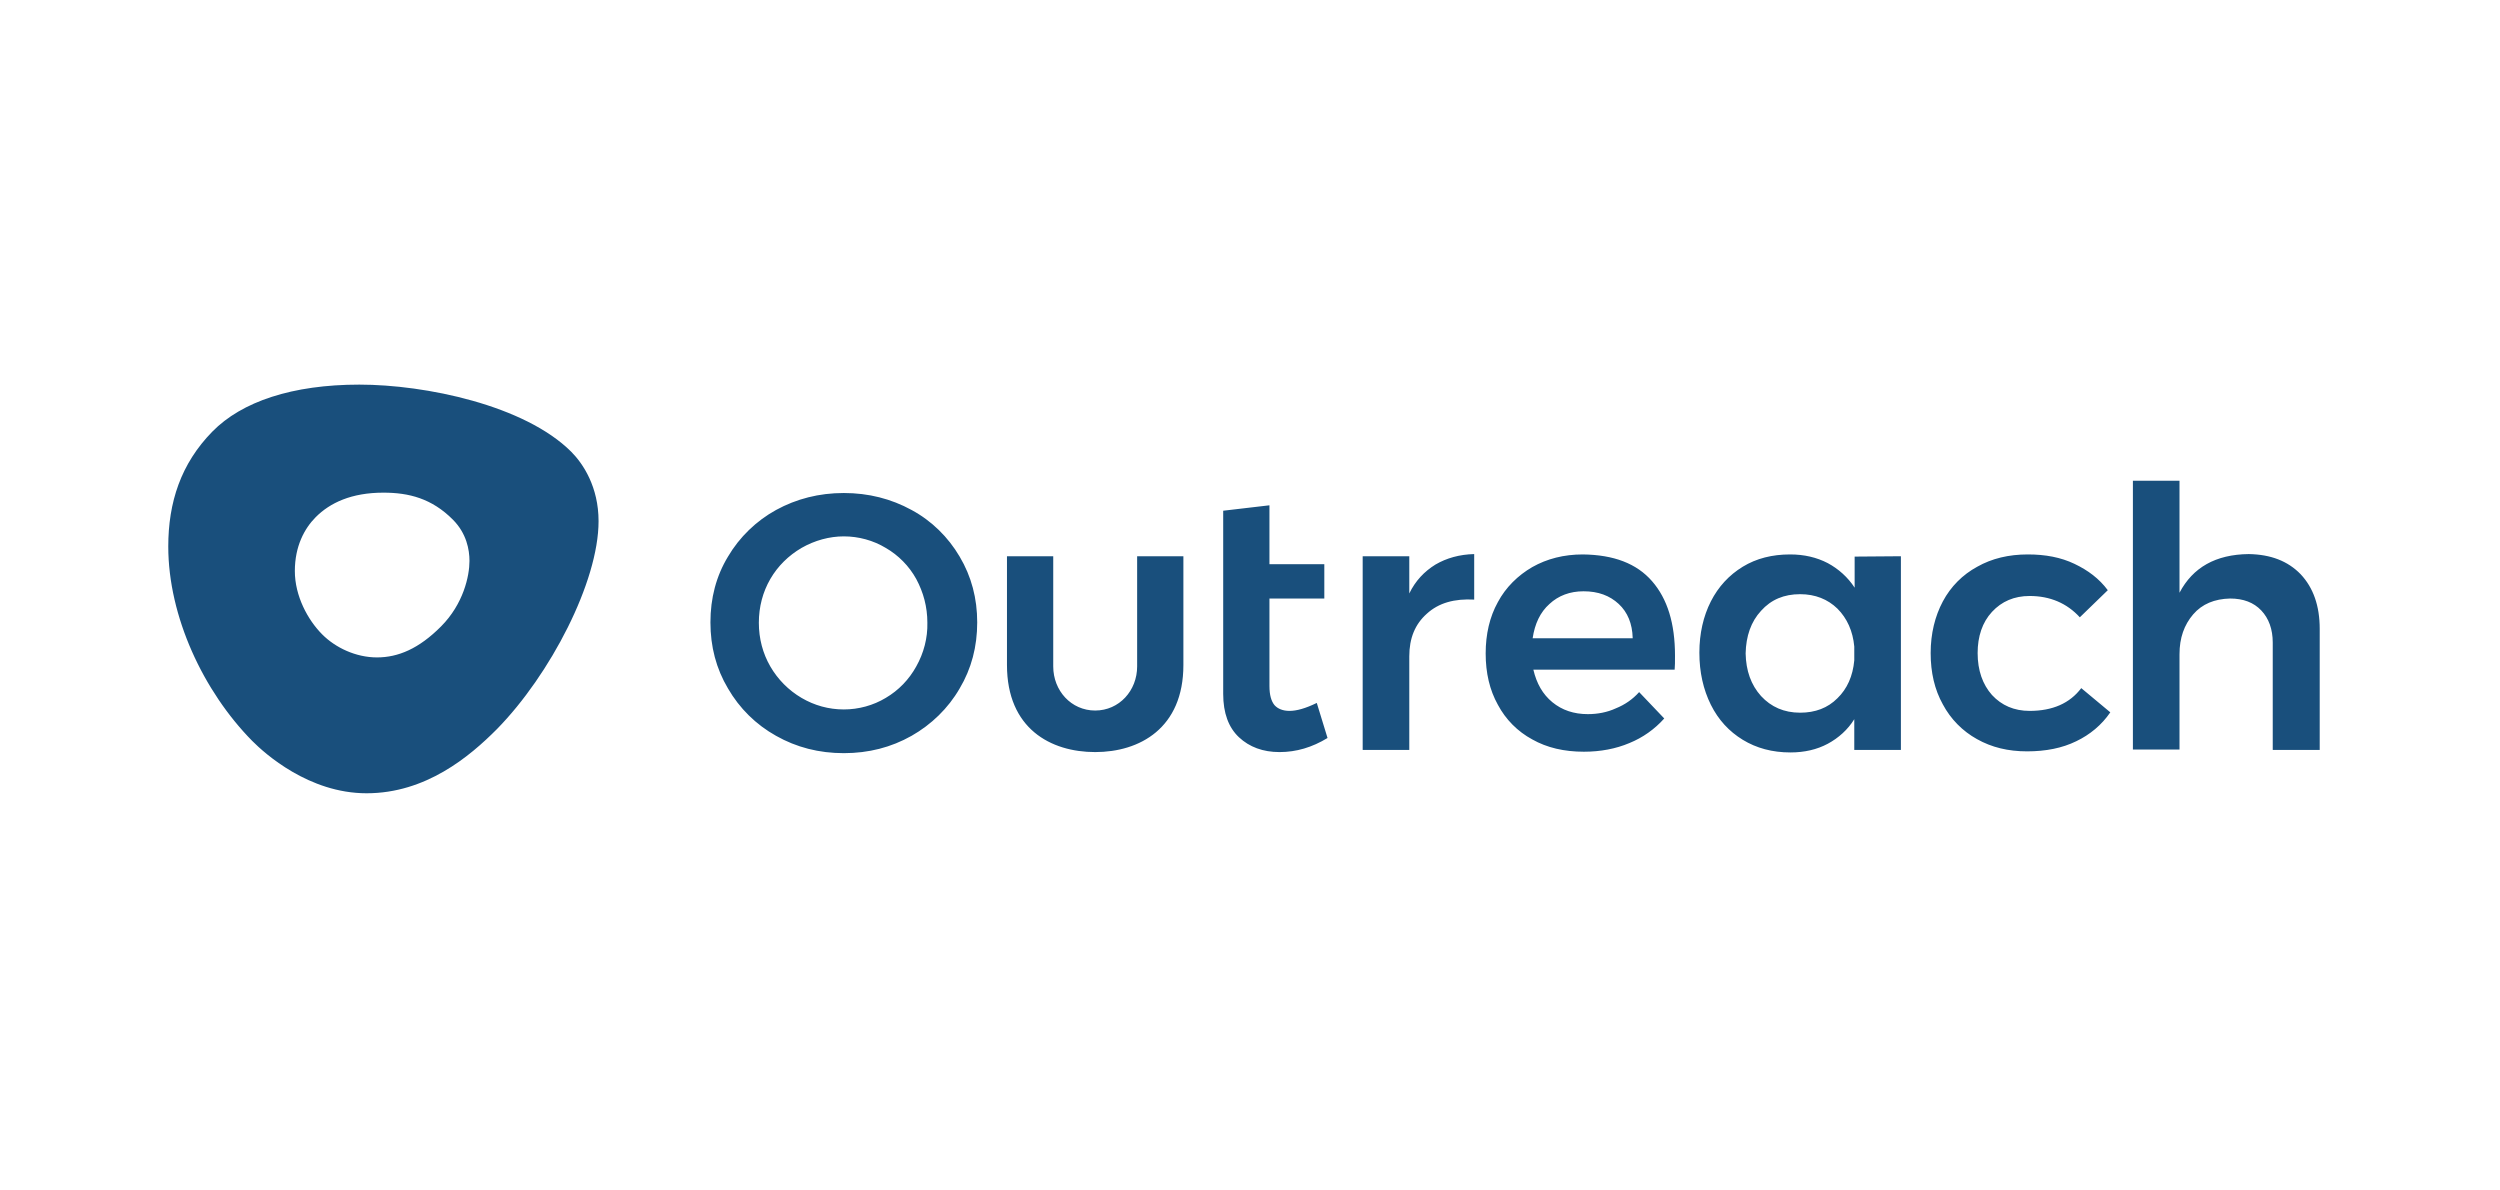 <svg width="208" height="99" viewBox="0 0 208 99" fill="none" xmlns="http://www.w3.org/2000/svg">
<path d="M191.419 47.782C192.463 48.895 193 50.398 193 52.322V62.393H189.092V53.464C189.092 52.352 188.764 51.45 188.137 50.789C187.511 50.127 186.646 49.797 185.542 49.797C184.259 49.827 183.215 50.248 182.469 51.119C181.723 51.991 181.335 53.073 181.335 54.426V62.362H177.457V39.996H181.335V49.316C182.439 47.211 184.348 46.129 187.093 46.099C188.913 46.129 190.345 46.67 191.419 47.782ZM168.865 49.586C167.582 49.586 166.538 50.037 165.732 50.909C164.927 51.781 164.539 52.953 164.539 54.336C164.539 55.779 164.957 56.951 165.732 57.823C166.538 58.695 167.582 59.146 168.865 59.146C170.774 59.146 172.206 58.515 173.161 57.252L175.577 59.266C174.861 60.318 173.877 61.13 172.743 61.671C171.58 62.242 170.207 62.513 168.656 62.513C167.075 62.513 165.703 62.182 164.479 61.491C163.286 60.829 162.302 59.837 161.645 58.605C160.959 57.372 160.631 55.959 160.631 54.336C160.631 52.713 160.989 51.27 161.645 50.037C162.302 48.805 163.286 47.813 164.509 47.151C165.732 46.46 167.134 46.129 168.716 46.129C170.177 46.129 171.46 46.37 172.594 46.911C173.728 47.452 174.652 48.143 175.368 49.105L173.041 51.36C171.967 50.187 170.565 49.586 168.865 49.586ZM158.155 46.279V62.393H154.276V59.837C153.739 60.709 152.964 61.401 152.069 61.882C151.174 62.362 150.13 62.603 148.966 62.603C147.445 62.603 146.132 62.242 144.998 61.551C143.865 60.859 142.97 59.897 142.343 58.635C141.717 57.372 141.388 55.929 141.388 54.306C141.388 52.713 141.717 51.27 142.343 50.037C142.97 48.805 143.865 47.843 144.998 47.151C146.132 46.46 147.445 46.129 148.936 46.129C150.1 46.129 151.144 46.37 152.069 46.851C152.964 47.332 153.739 48.023 154.306 48.895V46.309L158.155 46.279ZM152.874 58.094C153.68 57.312 154.157 56.26 154.276 54.937V53.795C154.157 52.502 153.68 51.45 152.874 50.638C152.069 49.857 151.025 49.436 149.772 49.436C148.429 49.436 147.355 49.887 146.52 50.819C145.684 51.721 145.267 52.923 145.237 54.366C145.267 55.809 145.684 56.981 146.52 57.913C147.355 58.815 148.429 59.296 149.772 59.296C151.025 59.296 152.069 58.905 152.874 58.094ZM137.45 48.354C138.733 49.827 139.36 51.871 139.36 54.546C139.36 55.057 139.36 55.448 139.33 55.719H127.576C127.844 56.861 128.351 57.763 129.157 58.424C129.962 59.086 130.947 59.416 132.11 59.416C132.916 59.416 133.721 59.266 134.437 58.935C135.183 58.635 135.839 58.184 136.376 57.583L138.465 59.777C137.659 60.679 136.675 61.37 135.571 61.821C134.437 62.302 133.154 62.543 131.782 62.543C130.141 62.543 128.709 62.212 127.486 61.521C126.263 60.859 125.278 59.867 124.622 58.635C123.936 57.402 123.608 55.989 123.608 54.366C123.608 52.773 123.936 51.33 124.622 50.097C125.278 48.865 126.293 47.873 127.486 47.181C128.709 46.49 130.111 46.129 131.693 46.129C134.258 46.159 136.168 46.881 137.45 48.354ZM135.839 53.073C135.81 51.901 135.422 50.939 134.676 50.248C133.93 49.556 132.975 49.195 131.752 49.195C130.619 49.195 129.664 49.556 128.918 50.248C128.142 50.939 127.695 51.901 127.516 53.103H135.839V53.073ZM119.431 46.971C120.356 46.43 121.43 46.129 122.653 46.099V49.887C121.012 49.797 119.7 50.157 118.715 51.059C117.731 51.931 117.253 53.103 117.253 54.606V62.393H113.375V46.279H117.253V49.376C117.76 48.324 118.506 47.542 119.431 46.971ZM110.451 61.401C109.168 62.182 107.856 62.573 106.454 62.573C105.081 62.573 103.948 62.152 103.082 61.34C102.217 60.529 101.77 59.326 101.77 57.733V42.492L105.618 42.041V46.941H110.183V49.797H105.618V57.072C105.618 57.823 105.767 58.334 106.036 58.665C106.304 58.965 106.722 59.146 107.289 59.146C107.886 59.146 108.631 58.935 109.556 58.484L110.451 61.401ZM94.61 46.279H98.458V55.328C98.458 60.589 94.819 62.573 91.119 62.573C87.42 62.573 83.78 60.619 83.78 55.328V46.279H87.629V55.448C87.629 57.462 89.12 59.116 91.119 59.116C93.118 59.116 94.61 57.462 94.61 55.448V46.279ZM75.844 42.431C77.515 43.333 78.888 44.686 79.842 46.309C80.827 47.963 81.304 49.797 81.304 51.781C81.304 53.795 80.827 55.629 79.842 57.282C78.888 58.935 77.485 60.288 75.844 61.22C74.144 62.182 72.264 62.663 70.206 62.663C68.147 62.663 66.268 62.182 64.567 61.22C62.897 60.288 61.525 58.935 60.57 57.282C59.585 55.629 59.108 53.795 59.108 51.781C59.108 49.767 59.585 47.933 60.57 46.309C61.525 44.686 62.927 43.333 64.567 42.431C66.268 41.5 68.147 41.019 70.206 41.019C72.264 41.019 74.144 41.5 75.844 42.431ZM66.686 45.588C65.612 46.219 64.717 47.091 64.09 48.173C63.464 49.255 63.136 50.488 63.136 51.811C63.136 53.133 63.464 54.366 64.09 55.448C64.717 56.531 65.612 57.432 66.686 58.064C67.76 58.695 68.953 59.026 70.206 59.026C71.429 59.026 72.652 58.695 73.697 58.064C74.77 57.432 75.636 56.531 76.232 55.448C76.859 54.336 77.187 53.073 77.157 51.811C77.157 50.488 76.829 49.286 76.232 48.173C75.636 47.091 74.741 46.189 73.697 45.588C72.652 44.957 71.429 44.626 70.206 44.626C69.013 44.626 67.79 44.957 66.686 45.588ZM29.901 32C35.391 32 43.654 33.714 47.533 37.592C48.517 38.584 49.8 40.508 49.8 43.363C49.8 48.414 45.773 56.14 41.357 60.649C39.06 62.964 35.42 66 30.498 66C25.695 66 22.025 62.693 20.981 61.641C16.924 57.523 14 51.3 14 45.468C14 41.8 15.044 38.584 17.669 35.908C20.116 33.413 24.322 32 29.901 32ZM36.703 52.111C38.553 50.248 39.06 47.933 39.06 46.67C39.06 45.738 38.821 44.386 37.688 43.243C35.928 41.469 34.018 40.989 31.9 40.989C29.245 40.989 27.455 41.83 26.262 43.033C25.337 43.965 24.531 45.438 24.531 47.512C24.531 49.586 25.605 51.57 26.799 52.773C27.902 53.885 29.603 54.697 31.363 54.697C33.123 54.697 34.853 53.975 36.703 52.111Z" fill="#194F7C"/>
</svg>
